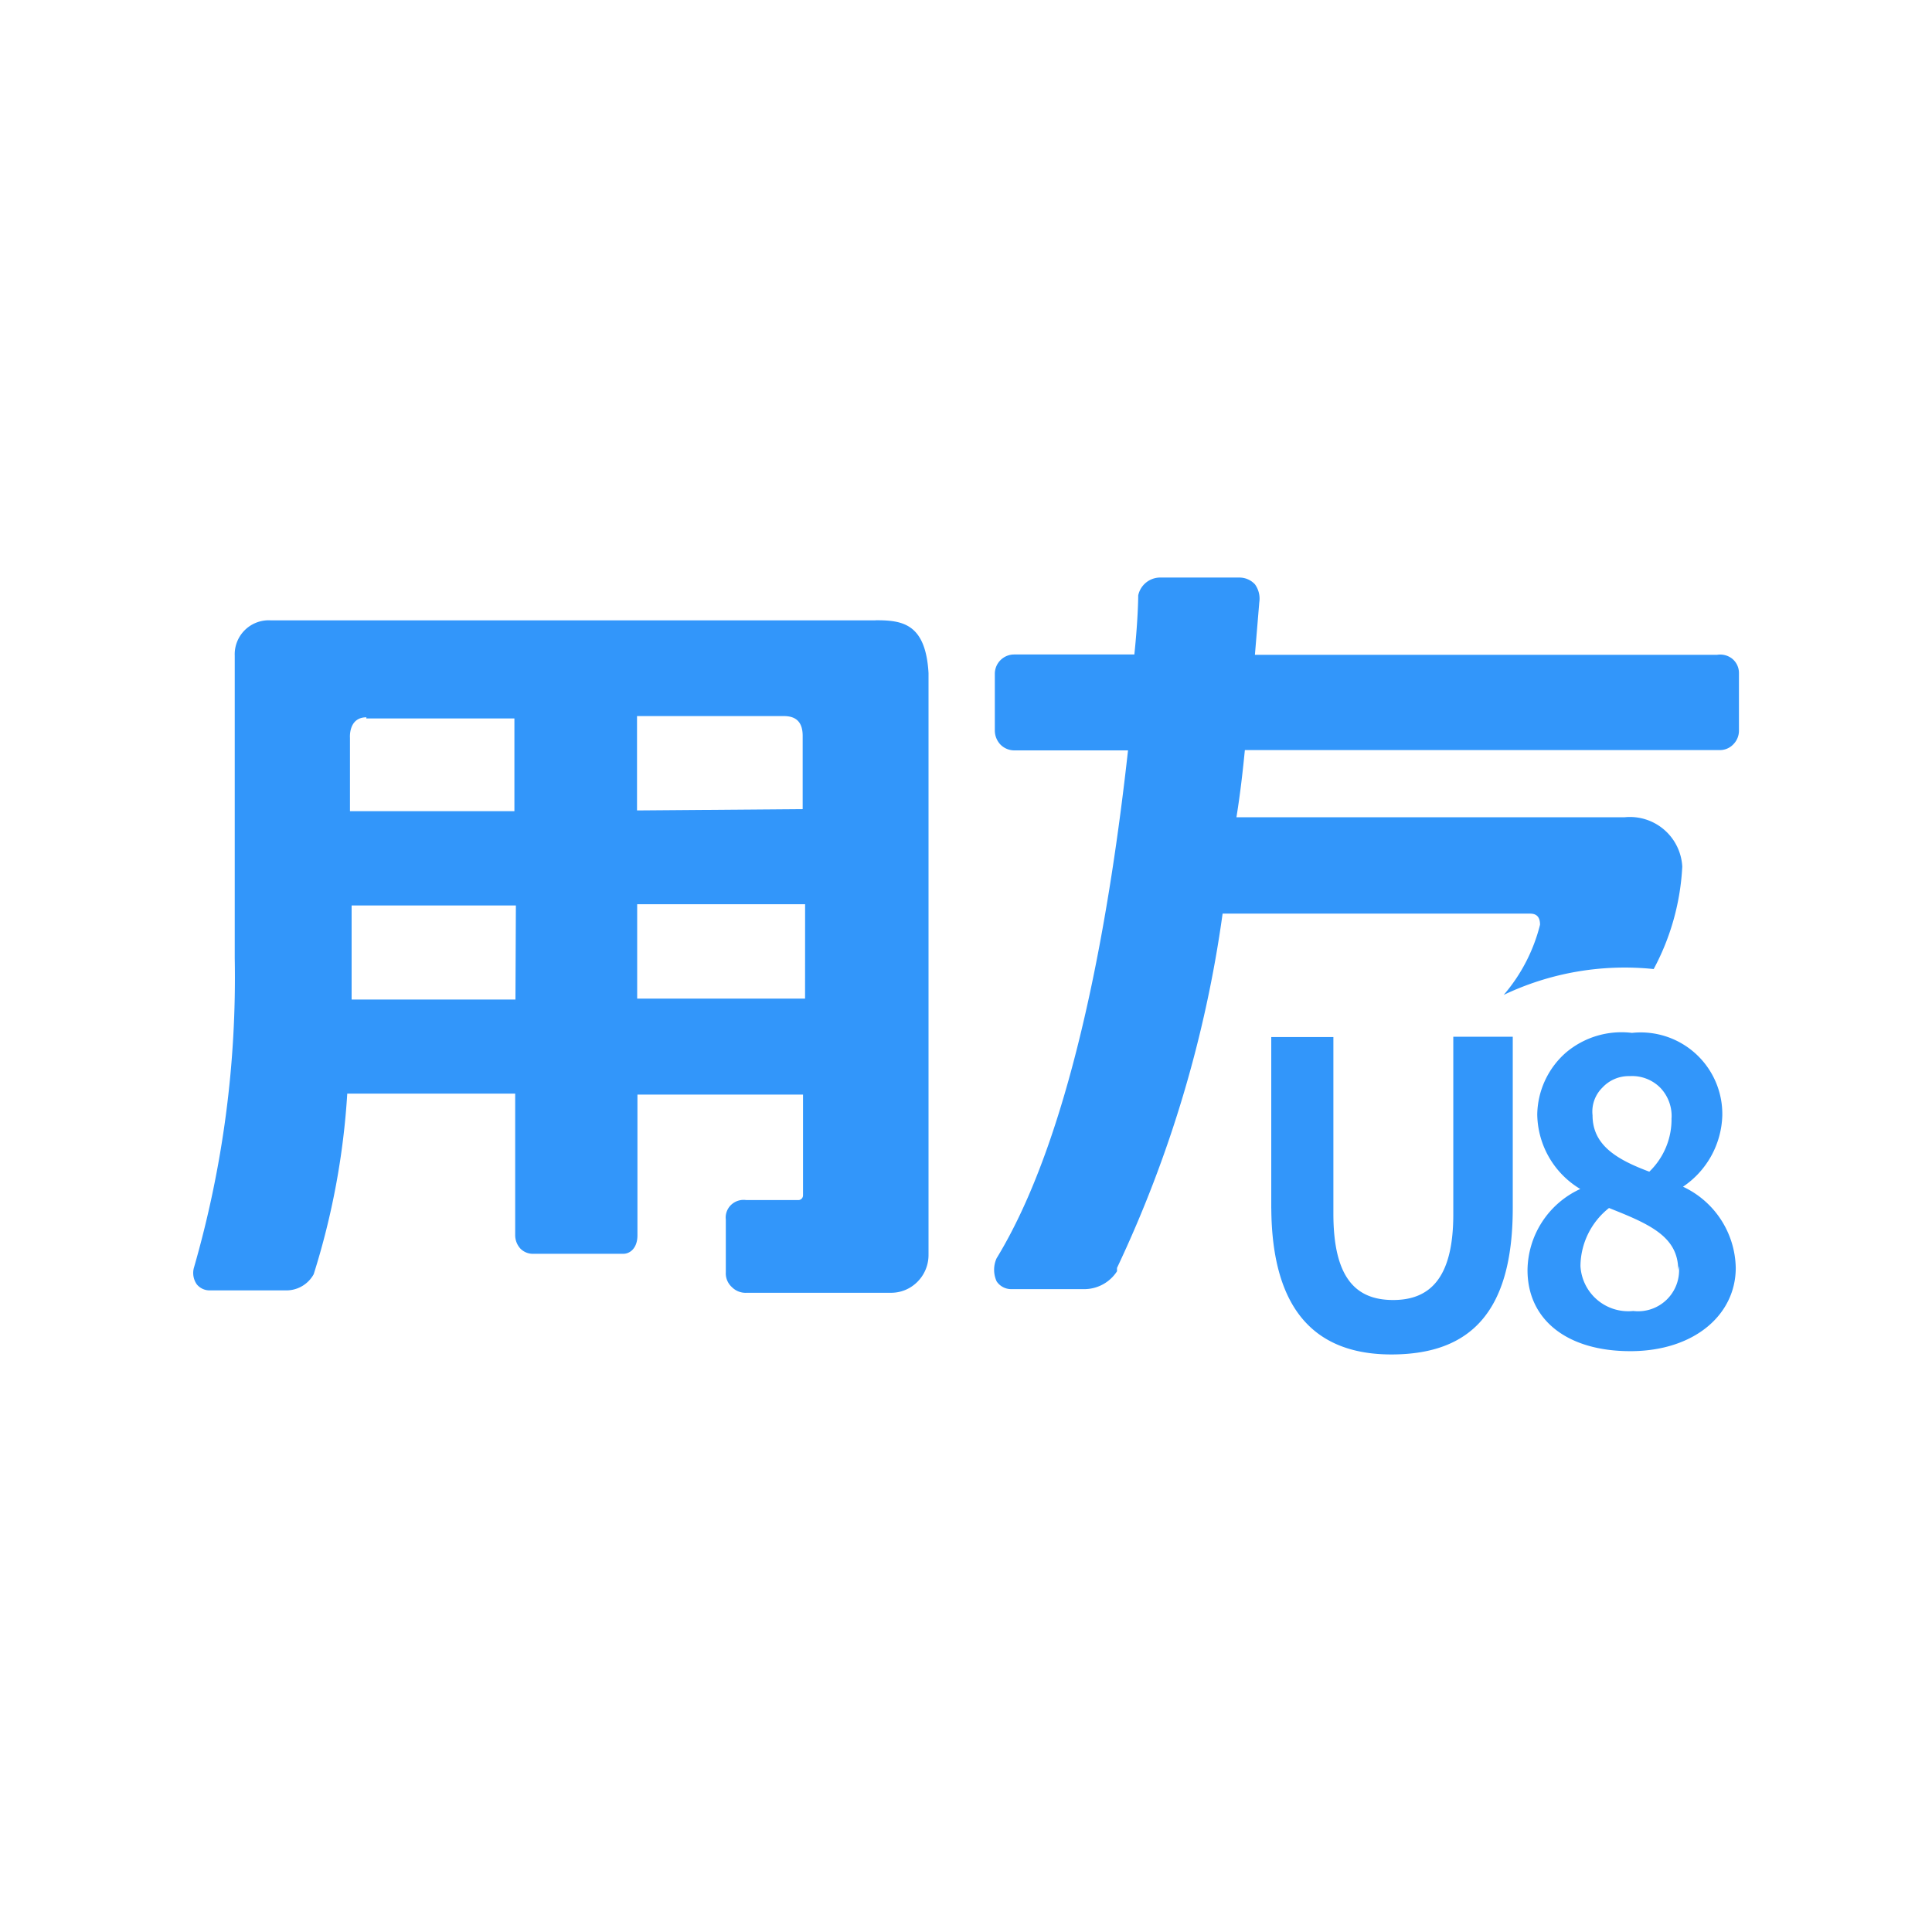 <svg xmlns="http://www.w3.org/2000/svg" xmlns:xlink="http://www.w3.org/1999/xlink" width="50" height="50" viewBox="0 0 50 50">
  <defs>
    <clipPath id="clip-画板_1">
      <rect width="50" height="50"/>
    </clipPath>
  </defs>
  <g id="画板_1" data-name="画板 – 1" clip-path="url(#clip-画板_1)">
    <g id="组_95" data-name="组 95" transform="translate(-35.61 -260.295)">
      <path id="路径_343" data-name="路径 343" d="M68.51,316.427v-4.433h1.608v4.572c0,1.677.591,2.234,1.547,2.234s1.565-.574,1.556-2.251v-4.563H74.76v4.433c0,2.721-1.121,3.772-3.094,3.79s-3.138-1.1-3.155-3.781Zm6.632,1.6a2.338,2.338,0,0,1,1.365-2.1A2.286,2.286,0,0,1,75.394,314a2.173,2.173,0,0,1,.739-1.6,2.226,2.226,0,0,1,1.712-.513,2.112,2.112,0,0,1,2.338,2.138,2.3,2.3,0,0,1-1.017,1.843,2.364,2.364,0,0,1,1.365,2.1c0,1.217-1.078,2.156-2.729,2.156S75.142,319.3,75.142,318.027Zm3.9,0c0-.869-.739-1.191-1.791-1.608a1.938,1.938,0,0,0-.739,1.5,1.238,1.238,0,0,0,1.365,1.165,1.061,1.061,0,0,0,1.182-1.165Zm-.174-3.9a1.06,1.06,0,0,0-.278-.808,1.026,1.026,0,0,0-.8-.313.93.93,0,0,0-.713.3.869.869,0,0,0-.252.713c0,.765.608,1.139,1.469,1.46a1.877,1.877,0,0,0,.574-1.417Zm-20.6-12.916H42.624a.88.88,0,0,0-.939.913v7.823a27.117,27.117,0,0,1-1.06,8.031.513.513,0,0,0,.078.417.426.426,0,0,0,.33.156h2.008a.808.808,0,0,0,.687-.417,19.433,19.433,0,0,0,.869-4.676h4.346v3.668a.513.513,0,0,0,.139.348.452.452,0,0,0,.339.13h2.321c.174,0,.365-.148.365-.478v-3.642h4.285v2.608a.122.122,0,0,1-.122.122H54.924a.47.47,0,0,0-.391.122.452.452,0,0,0-.139.382v1.365a.478.478,0,0,0,.156.382.5.5,0,0,0,.391.148h3.738a.956.956,0,0,0,.461-.122.982.982,0,0,0,.5-.869V302.573C59.565,301.278,58.948,301.208,58.27,301.208Zm-13.178,2.538h3.833v2.4H44.667V304.25s-.043-.53.426-.53Zm3.859,7.405v-.13H44.71v-2.434h4.251Zm3.147-5.024v-2.442h3.8c.3,0,.487.139.487.513v1.895ZM56.445,311H52.1v-2.442h4.346Z" transform="translate(0 -24.861)" fill="#3296fa"/>
      <path id="路径_344" data-name="路径 344" d="M548.027,277.241H536.061l.113-1.356a.633.633,0,0,0-.113-.469.549.549,0,0,0-.409-.174h-2.019a.583.583,0,0,0-.592.461s0,.574-.1,1.53H529.83a.5.5,0,0,0-.5.5v1.469a.53.53,0,0,0,.148.365.505.505,0,0,0,.357.148h2.942c-.435,3.929-1.366,9.813-3.4,13.142a.721.721,0,0,0,0,.6.453.453,0,0,0,.4.2h1.906a1.01,1.01,0,0,0,.809-.461v-.087a31.581,31.581,0,0,0,2.733-9.17h7.928c.1,0,.287,0,.287.287a4.431,4.431,0,0,1-.94,1.817,7.283,7.283,0,0,1,3.881-.669,6.267,6.267,0,0,0,.74-2.651,1.357,1.357,0,0,0-1.488-1.278H535.583c.1-.617.165-1.2.218-1.738h12.3a.478.478,0,0,0,.348-.156.5.5,0,0,0,.139-.348v-1.495a.478.478,0,0,0-.174-.365A.5.5,0,0,0,548.027,277.241Z" transform="translate(-467.974)" fill="#3296fa"/>
    </g>
  </g>
</svg>

